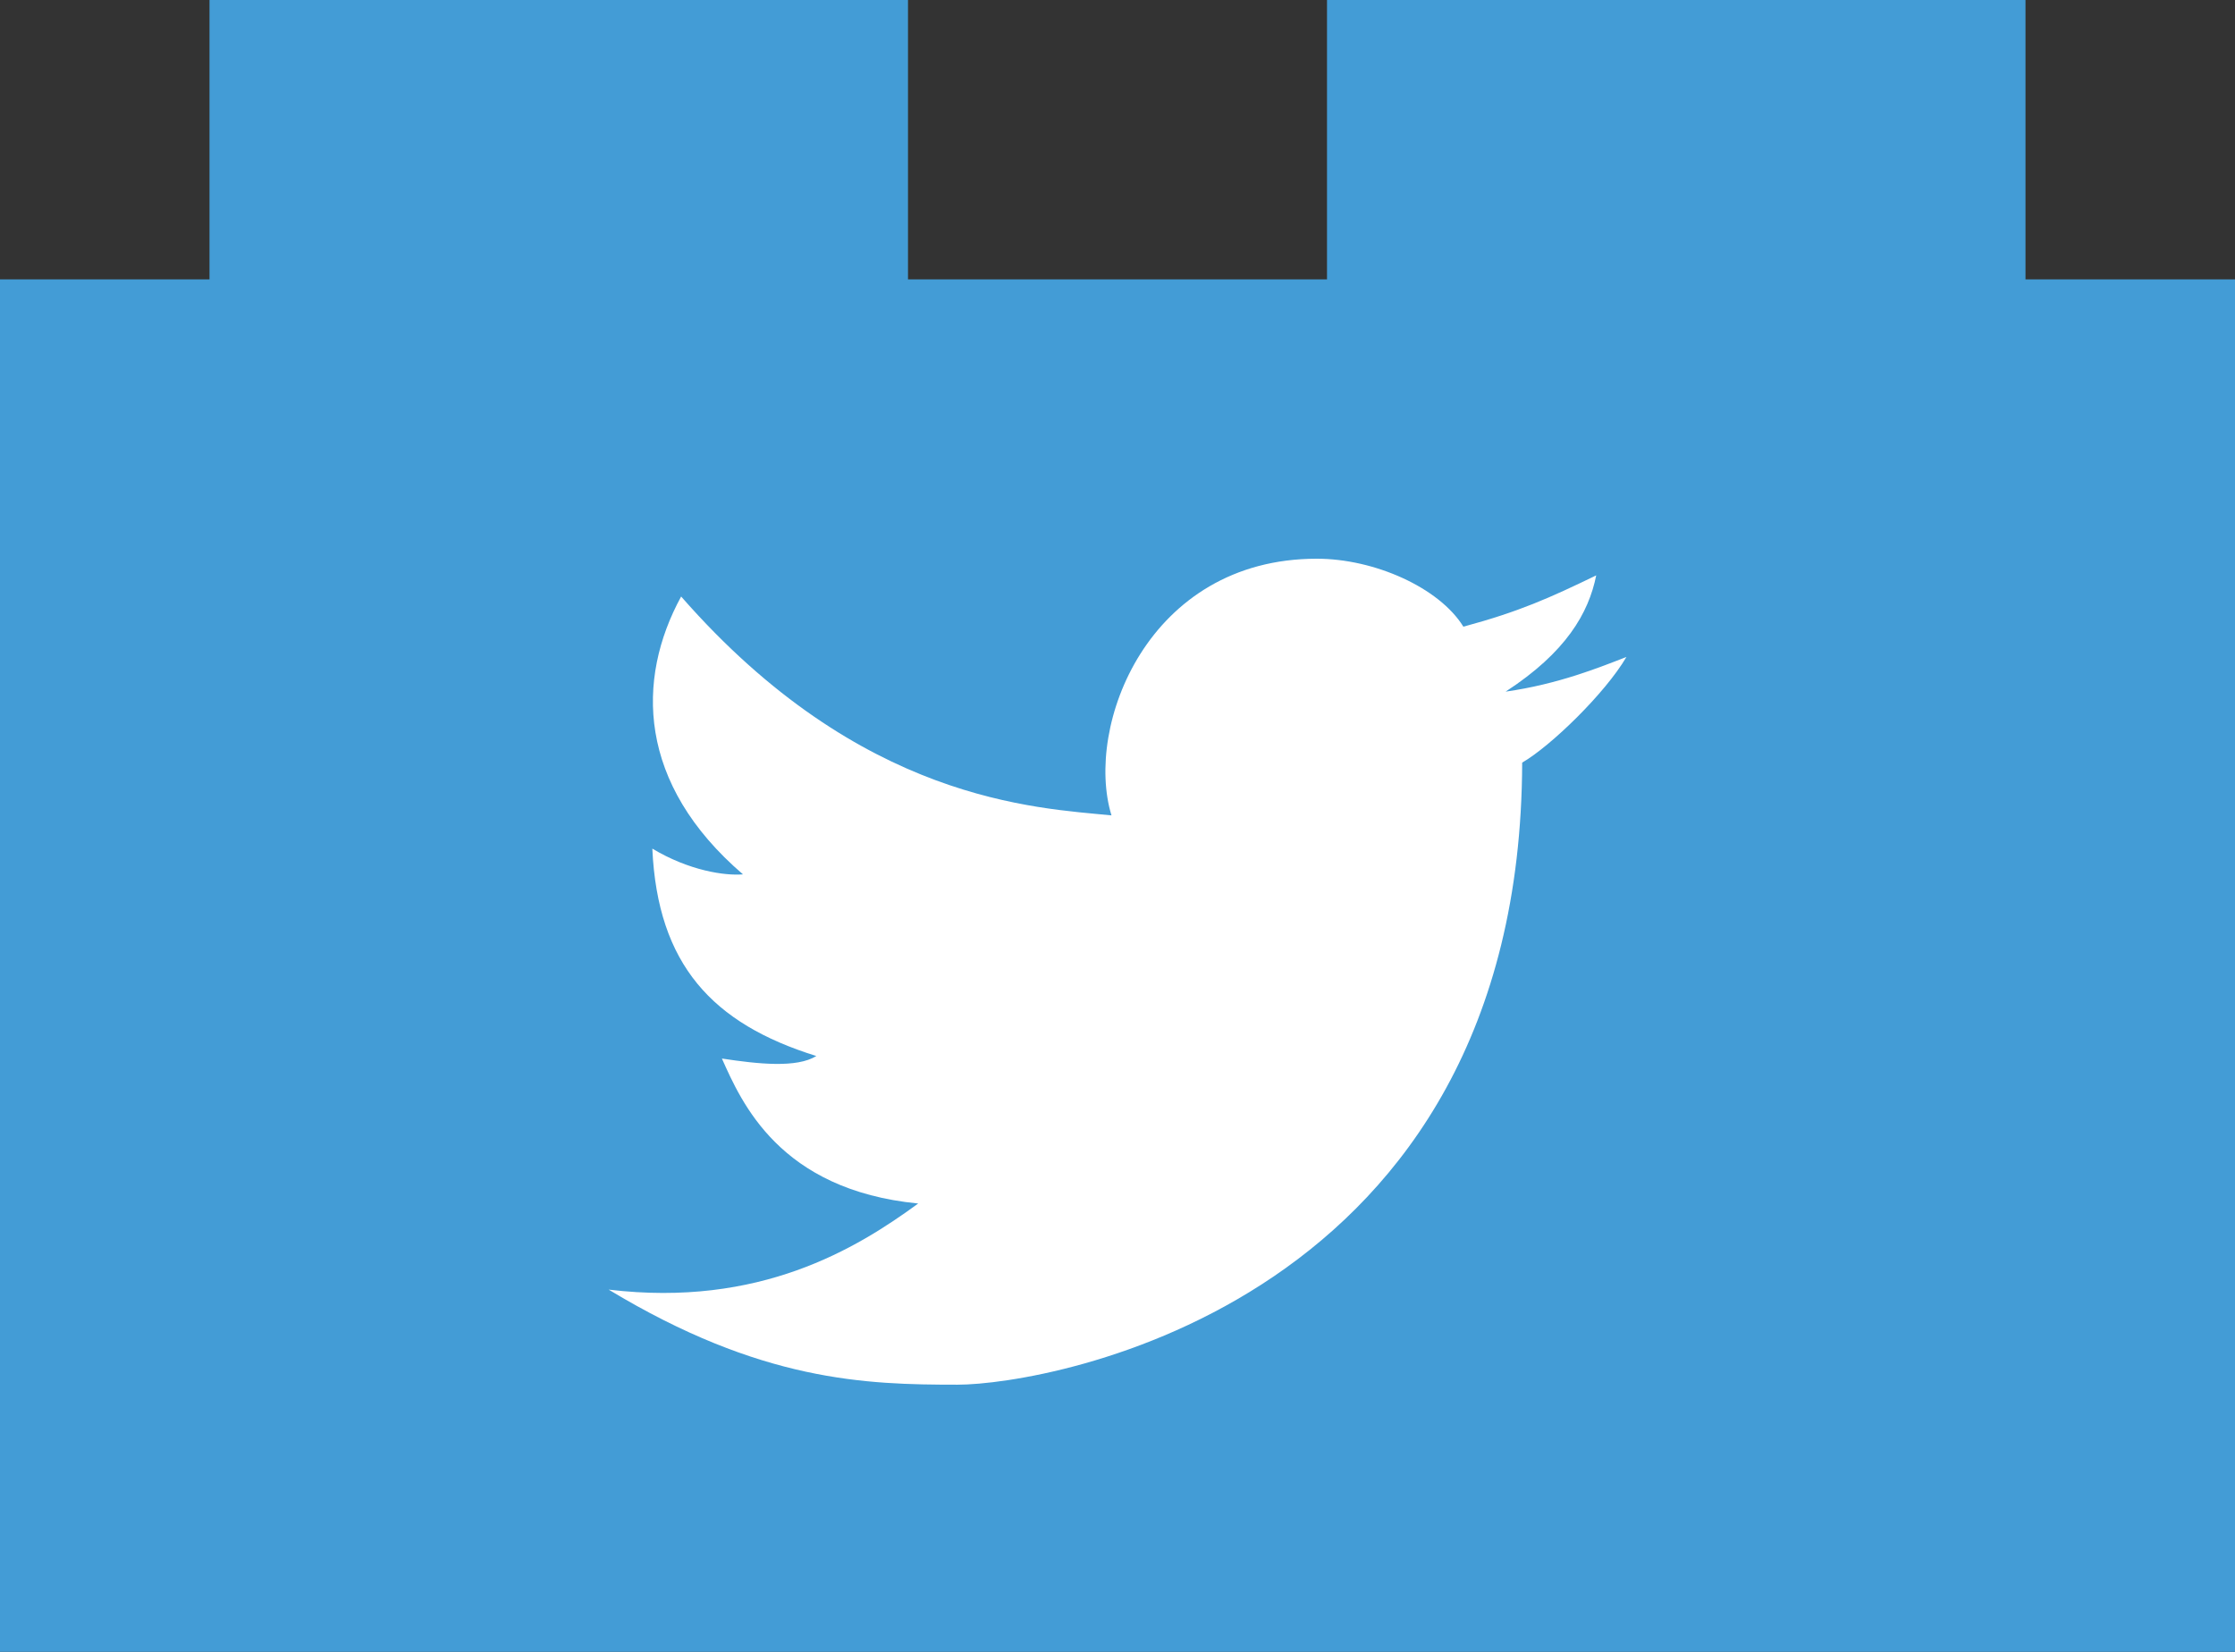 <?xml version="1.0" encoding="utf-8"?>
<!-- Generator: Adobe Illustrator 16.2.1, SVG Export Plug-In . SVG Version: 6.00 Build 0)  -->
<!DOCTYPE svg PUBLIC "-//W3C//DTD SVG 1.1//EN" "http://www.w3.org/Graphics/SVG/1.1/DTD/svg11.dtd">
<svg version="1.1" id="Layer_1" xmlns="http://www.w3.org/2000/svg" xmlns:xlink="http://www.w3.org/1999/xlink" x="0px" y="0px"
	 width="46px" height="34px" viewBox="0 0 46 34" enable-background="new 0 0 46 34" xml:space="preserve">
<rect x="0" y="0" width="46" height="34" fill="#333333" stroke="none"/>
<polygon fill="#439CD6" points="41.688,5.75 41.688,0 27.312,0 27.312,5.75 18.688,5.75 18.688,0 4.312,0 
	4.312,5.75 0,5.75 0,34 46,34 46,5.75 "/>
<g>
	<path fill="#FFFFFF" d="M27.102,11.5c-3.481,0-4.786,3.451-4.226,5.283c-1.554-0.155-5.159-0.279-8.857-4.505
		c-0.932,1.709-0.901,3.853,1.273,5.719c-0.372,0.031-1.105-0.074-1.866-0.53c0.109,2.387,1.237,3.604,3.376,4.269
		c-0.403,0.249-1.188,0.167-1.944,0.052c0.404,0.901,1.181,2.704,4.04,2.984c-1.275,0.932-3.263,2.144-6.371,1.772
		c3.139,1.895,5.284,1.957,7.179,1.957c1.897,0,11.592-1.678,11.623-12.804c0.591-0.342,1.71-1.43,2.146-2.175
		c-0.56,0.217-1.399,0.559-2.487,0.714c1.243-0.808,1.709-1.616,1.865-2.393
		c-0.963,0.466-1.586,0.746-2.734,1.056C29.619,12.091,28.283,11.5,27.102,11.5"/>
</g>
</svg>
